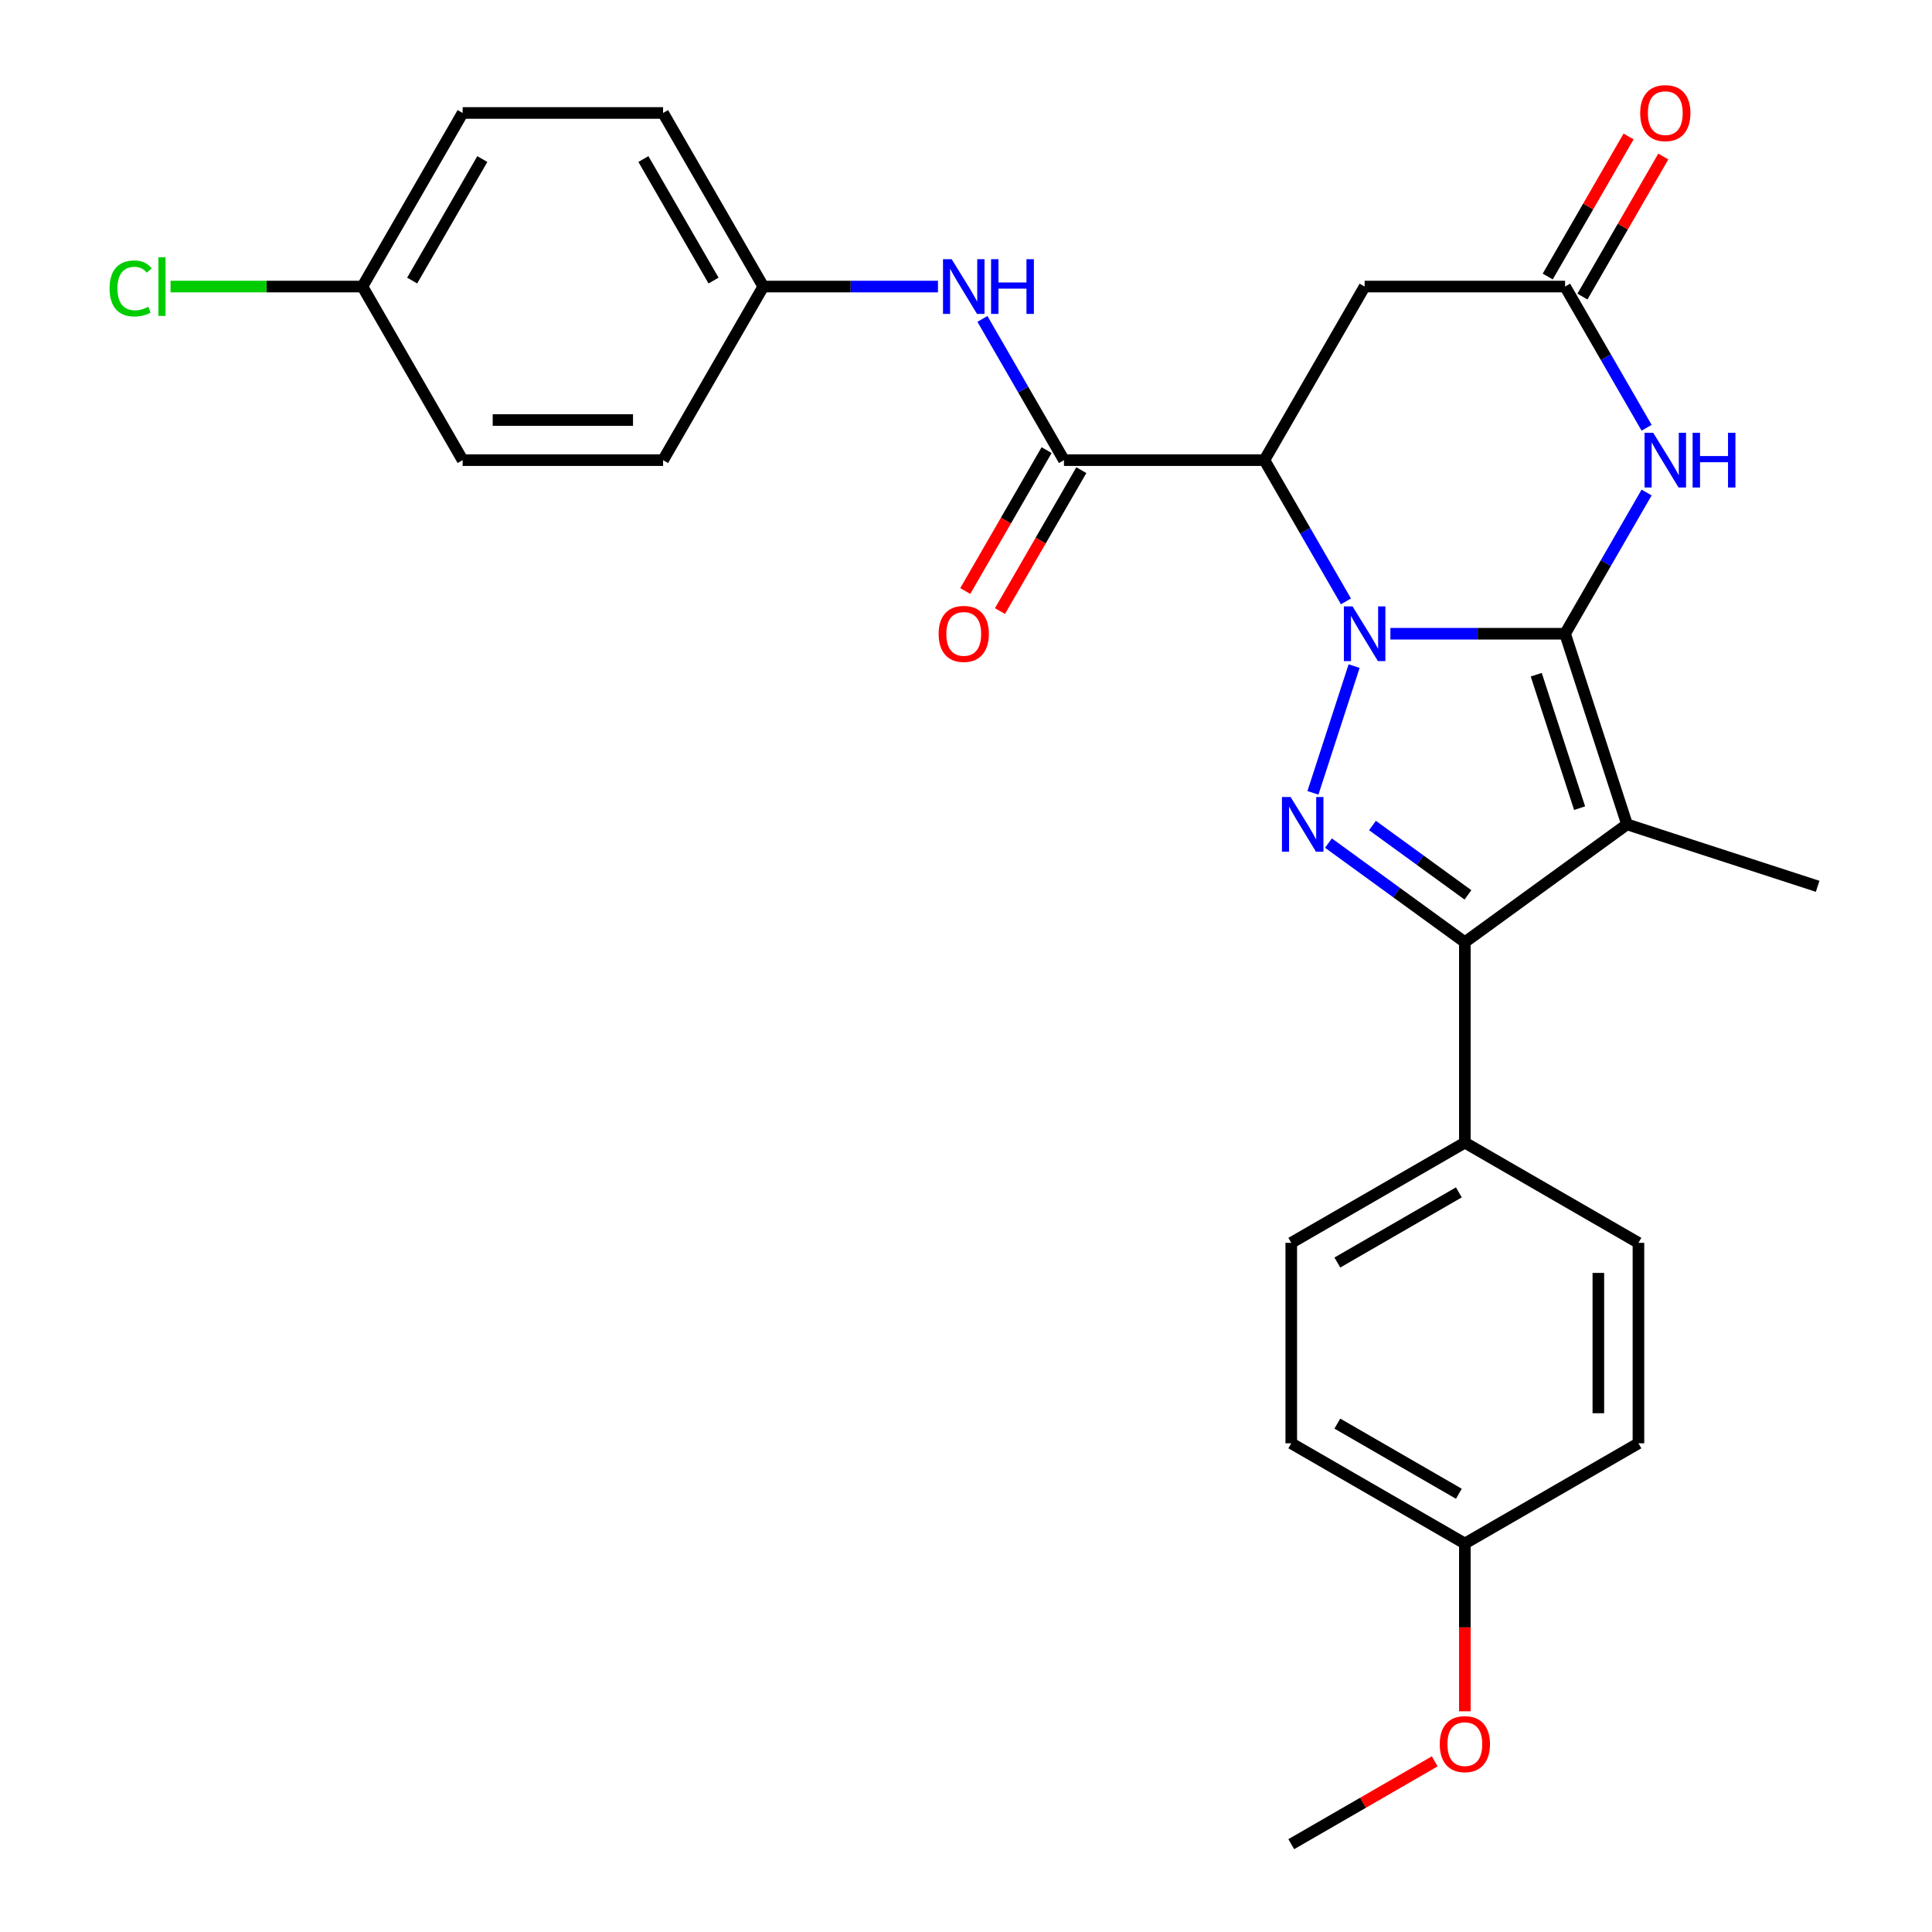 <?xml version='1.0' encoding='iso-8859-1'?>
<svg version='1.1' baseProfile='full'
              xmlns='http://www.w3.org/2000/svg'
                      xmlns:rdkit='http://www.rdkit.org/xml'
                      xmlns:xlink='http://www.w3.org/1999/xlink'
                  xml:space='preserve'
width='1000px' height='1000px' viewBox='0 0 1000 1000'>
<!-- END OF HEADER -->
<rect style='opacity:1.0;fill:#FFFFFF;stroke:none' width='1000' height='1000' x='0' y='0'> </rect>
<path class='bond-0' d='M 719.666,328.019 L 764.874,328.019' style='fill:none;fill-rule:evenodd;stroke:#0000FF;stroke-width:6px;stroke-linecap:butt;stroke-linejoin:miter;stroke-opacity:1' />
<path class='bond-0' d='M 764.874,328.019 L 810.082,328.019' style='fill:none;fill-rule:evenodd;stroke:#000000;stroke-width:6px;stroke-linecap:butt;stroke-linejoin:miter;stroke-opacity:1' />
<path class='bond-2' d='M 700.889,344.773 L 679.573,410.377' style='fill:none;fill-rule:evenodd;stroke:#0000FF;stroke-width:6px;stroke-linecap:butt;stroke-linejoin:miter;stroke-opacity:1' />
<path class='bond-3' d='M 696.66,311.265 L 675.559,274.717' style='fill:none;fill-rule:evenodd;stroke:#0000FF;stroke-width:6px;stroke-linecap:butt;stroke-linejoin:miter;stroke-opacity:1' />
<path class='bond-3' d='M 675.559,274.717 L 654.458,238.169' style='fill:none;fill-rule:evenodd;stroke:#000000;stroke-width:6px;stroke-linecap:butt;stroke-linejoin:miter;stroke-opacity:1' />
<path class='bond-1' d='M 810.082,328.019 L 842.142,426.691' style='fill:none;fill-rule:evenodd;stroke:#000000;stroke-width:6px;stroke-linecap:butt;stroke-linejoin:miter;stroke-opacity:1' />
<path class='bond-1' d='M 795.157,349.232 L 817.599,418.302' style='fill:none;fill-rule:evenodd;stroke:#000000;stroke-width:6px;stroke-linecap:butt;stroke-linejoin:miter;stroke-opacity:1' />
<path class='bond-5' d='M 810.082,328.019 L 831.183,291.471' style='fill:none;fill-rule:evenodd;stroke:#000000;stroke-width:6px;stroke-linecap:butt;stroke-linejoin:miter;stroke-opacity:1' />
<path class='bond-5' d='M 831.183,291.471 L 852.284,254.923' style='fill:none;fill-rule:evenodd;stroke:#0000FF;stroke-width:6px;stroke-linecap:butt;stroke-linejoin:miter;stroke-opacity:1' />
<path class='bond-16' d='M 842.142,426.691 L 940.814,458.751' style='fill:none;fill-rule:evenodd;stroke:#000000;stroke-width:6px;stroke-linecap:butt;stroke-linejoin:miter;stroke-opacity:1' />
<path class='bond-28' d='M 842.142,426.691 L 758.207,487.673' style='fill:none;fill-rule:evenodd;stroke:#000000;stroke-width:6px;stroke-linecap:butt;stroke-linejoin:miter;stroke-opacity:1' />
<path class='bond-4' d='M 687.606,436.378 L 722.906,462.026' style='fill:none;fill-rule:evenodd;stroke:#0000FF;stroke-width:6px;stroke-linecap:butt;stroke-linejoin:miter;stroke-opacity:1' />
<path class='bond-4' d='M 722.906,462.026 L 758.207,487.673' style='fill:none;fill-rule:evenodd;stroke:#000000;stroke-width:6px;stroke-linecap:butt;stroke-linejoin:miter;stroke-opacity:1' />
<path class='bond-4' d='M 710.392,427.285 L 735.103,445.239' style='fill:none;fill-rule:evenodd;stroke:#0000FF;stroke-width:6px;stroke-linecap:butt;stroke-linejoin:miter;stroke-opacity:1' />
<path class='bond-4' d='M 735.103,445.239 L 759.813,463.192' style='fill:none;fill-rule:evenodd;stroke:#000000;stroke-width:6px;stroke-linecap:butt;stroke-linejoin:miter;stroke-opacity:1' />
<path class='bond-6' d='M 654.458,238.169 L 550.708,238.169' style='fill:none;fill-rule:evenodd;stroke:#000000;stroke-width:6px;stroke-linecap:butt;stroke-linejoin:miter;stroke-opacity:1' />
<path class='bond-8' d='M 654.458,238.169 L 706.332,148.32' style='fill:none;fill-rule:evenodd;stroke:#000000;stroke-width:6px;stroke-linecap:butt;stroke-linejoin:miter;stroke-opacity:1' />
<path class='bond-10' d='M 758.207,487.673 L 758.207,591.422' style='fill:none;fill-rule:evenodd;stroke:#000000;stroke-width:6px;stroke-linecap:butt;stroke-linejoin:miter;stroke-opacity:1' />
<path class='bond-29' d='M 852.284,221.416 L 831.183,184.868' style='fill:none;fill-rule:evenodd;stroke:#0000FF;stroke-width:6px;stroke-linecap:butt;stroke-linejoin:miter;stroke-opacity:1' />
<path class='bond-29' d='M 831.183,184.868 L 810.082,148.32' style='fill:none;fill-rule:evenodd;stroke:#000000;stroke-width:6px;stroke-linecap:butt;stroke-linejoin:miter;stroke-opacity:1' />
<path class='bond-9' d='M 550.708,238.169 L 529.607,201.621' style='fill:none;fill-rule:evenodd;stroke:#000000;stroke-width:6px;stroke-linecap:butt;stroke-linejoin:miter;stroke-opacity:1' />
<path class='bond-9' d='M 529.607,201.621 L 508.506,165.073' style='fill:none;fill-rule:evenodd;stroke:#0000FF;stroke-width:6px;stroke-linecap:butt;stroke-linejoin:miter;stroke-opacity:1' />
<path class='bond-11' d='M 541.723,232.982 L 520.669,269.45' style='fill:none;fill-rule:evenodd;stroke:#000000;stroke-width:6px;stroke-linecap:butt;stroke-linejoin:miter;stroke-opacity:1' />
<path class='bond-11' d='M 520.669,269.45 L 499.614,305.918' style='fill:none;fill-rule:evenodd;stroke:#FF0000;stroke-width:6px;stroke-linecap:butt;stroke-linejoin:miter;stroke-opacity:1' />
<path class='bond-11' d='M 559.693,243.357 L 538.638,279.825' style='fill:none;fill-rule:evenodd;stroke:#000000;stroke-width:6px;stroke-linecap:butt;stroke-linejoin:miter;stroke-opacity:1' />
<path class='bond-11' d='M 538.638,279.825 L 517.584,316.293' style='fill:none;fill-rule:evenodd;stroke:#FF0000;stroke-width:6px;stroke-linecap:butt;stroke-linejoin:miter;stroke-opacity:1' />
<path class='bond-7' d='M 810.082,148.32 L 706.332,148.32' style='fill:none;fill-rule:evenodd;stroke:#000000;stroke-width:6px;stroke-linecap:butt;stroke-linejoin:miter;stroke-opacity:1' />
<path class='bond-12' d='M 819.067,153.507 L 839.995,117.259' style='fill:none;fill-rule:evenodd;stroke:#000000;stroke-width:6px;stroke-linecap:butt;stroke-linejoin:miter;stroke-opacity:1' />
<path class='bond-12' d='M 839.995,117.259 L 860.922,81.011' style='fill:none;fill-rule:evenodd;stroke:#FF0000;stroke-width:6px;stroke-linecap:butt;stroke-linejoin:miter;stroke-opacity:1' />
<path class='bond-12' d='M 801.097,143.132 L 822.025,106.884' style='fill:none;fill-rule:evenodd;stroke:#000000;stroke-width:6px;stroke-linecap:butt;stroke-linejoin:miter;stroke-opacity:1' />
<path class='bond-12' d='M 822.025,106.884 L 842.952,70.636' style='fill:none;fill-rule:evenodd;stroke:#FF0000;stroke-width:6px;stroke-linecap:butt;stroke-linejoin:miter;stroke-opacity:1' />
<path class='bond-15' d='M 485.5,148.32 L 440.292,148.32' style='fill:none;fill-rule:evenodd;stroke:#0000FF;stroke-width:6px;stroke-linecap:butt;stroke-linejoin:miter;stroke-opacity:1' />
<path class='bond-15' d='M 440.292,148.32 L 395.084,148.32' style='fill:none;fill-rule:evenodd;stroke:#000000;stroke-width:6px;stroke-linecap:butt;stroke-linejoin:miter;stroke-opacity:1' />
<path class='bond-13' d='M 758.207,591.422 L 668.357,643.297' style='fill:none;fill-rule:evenodd;stroke:#000000;stroke-width:6px;stroke-linecap:butt;stroke-linejoin:miter;stroke-opacity:1' />
<path class='bond-13' d='M 755.105,617.174 L 692.21,653.486' style='fill:none;fill-rule:evenodd;stroke:#000000;stroke-width:6px;stroke-linecap:butt;stroke-linejoin:miter;stroke-opacity:1' />
<path class='bond-14' d='M 758.207,591.422 L 848.057,643.297' style='fill:none;fill-rule:evenodd;stroke:#000000;stroke-width:6px;stroke-linecap:butt;stroke-linejoin:miter;stroke-opacity:1' />
<path class='bond-20' d='M 668.357,643.297 L 668.357,747.047' style='fill:none;fill-rule:evenodd;stroke:#000000;stroke-width:6px;stroke-linecap:butt;stroke-linejoin:miter;stroke-opacity:1' />
<path class='bond-19' d='M 848.057,643.297 L 848.057,747.047' style='fill:none;fill-rule:evenodd;stroke:#000000;stroke-width:6px;stroke-linecap:butt;stroke-linejoin:miter;stroke-opacity:1' />
<path class='bond-19' d='M 827.307,658.86 L 827.307,731.484' style='fill:none;fill-rule:evenodd;stroke:#000000;stroke-width:6px;stroke-linecap:butt;stroke-linejoin:miter;stroke-opacity:1' />
<path class='bond-22' d='M 395.084,148.32 L 343.209,238.169' style='fill:none;fill-rule:evenodd;stroke:#000000;stroke-width:6px;stroke-linecap:butt;stroke-linejoin:miter;stroke-opacity:1' />
<path class='bond-23' d='M 395.084,148.32 L 343.209,58.47' style='fill:none;fill-rule:evenodd;stroke:#000000;stroke-width:6px;stroke-linecap:butt;stroke-linejoin:miter;stroke-opacity:1' />
<path class='bond-23' d='M 369.333,145.217 L 333.021,82.323' style='fill:none;fill-rule:evenodd;stroke:#000000;stroke-width:6px;stroke-linecap:butt;stroke-linejoin:miter;stroke-opacity:1' />
<path class='bond-17' d='M 187.585,148.32 L 239.46,58.47' style='fill:none;fill-rule:evenodd;stroke:#000000;stroke-width:6px;stroke-linecap:butt;stroke-linejoin:miter;stroke-opacity:1' />
<path class='bond-17' d='M 213.336,145.217 L 249.649,82.323' style='fill:none;fill-rule:evenodd;stroke:#000000;stroke-width:6px;stroke-linecap:butt;stroke-linejoin:miter;stroke-opacity:1' />
<path class='bond-21' d='M 187.585,148.32 L 137.927,148.32' style='fill:none;fill-rule:evenodd;stroke:#000000;stroke-width:6px;stroke-linecap:butt;stroke-linejoin:miter;stroke-opacity:1' />
<path class='bond-21' d='M 137.927,148.32 L 88.269,148.32' style='fill:none;fill-rule:evenodd;stroke:#00CC00;stroke-width:6px;stroke-linecap:butt;stroke-linejoin:miter;stroke-opacity:1' />
<path class='bond-31' d='M 187.585,148.32 L 239.46,238.169' style='fill:none;fill-rule:evenodd;stroke:#000000;stroke-width:6px;stroke-linecap:butt;stroke-linejoin:miter;stroke-opacity:1' />
<path class='bond-18' d='M 758.207,798.921 L 848.057,747.047' style='fill:none;fill-rule:evenodd;stroke:#000000;stroke-width:6px;stroke-linecap:butt;stroke-linejoin:miter;stroke-opacity:1' />
<path class='bond-26' d='M 758.207,798.921 L 758.207,842.339' style='fill:none;fill-rule:evenodd;stroke:#000000;stroke-width:6px;stroke-linecap:butt;stroke-linejoin:miter;stroke-opacity:1' />
<path class='bond-26' d='M 758.207,842.339 L 758.207,885.757' style='fill:none;fill-rule:evenodd;stroke:#FF0000;stroke-width:6px;stroke-linecap:butt;stroke-linejoin:miter;stroke-opacity:1' />
<path class='bond-30' d='M 758.207,798.921 L 668.357,747.047' style='fill:none;fill-rule:evenodd;stroke:#000000;stroke-width:6px;stroke-linecap:butt;stroke-linejoin:miter;stroke-opacity:1' />
<path class='bond-30' d='M 755.105,773.17 L 692.21,736.858' style='fill:none;fill-rule:evenodd;stroke:#000000;stroke-width:6px;stroke-linecap:butt;stroke-linejoin:miter;stroke-opacity:1' />
<path class='bond-24' d='M 343.209,238.169 L 239.46,238.169' style='fill:none;fill-rule:evenodd;stroke:#000000;stroke-width:6px;stroke-linecap:butt;stroke-linejoin:miter;stroke-opacity:1' />
<path class='bond-24' d='M 327.647,217.42 L 255.022,217.42' style='fill:none;fill-rule:evenodd;stroke:#000000;stroke-width:6px;stroke-linecap:butt;stroke-linejoin:miter;stroke-opacity:1' />
<path class='bond-25' d='M 343.209,58.47 L 239.46,58.47' style='fill:none;fill-rule:evenodd;stroke:#000000;stroke-width:6px;stroke-linecap:butt;stroke-linejoin:miter;stroke-opacity:1' />
<path class='bond-27' d='M 742.613,911.674 L 705.485,933.11' style='fill:none;fill-rule:evenodd;stroke:#FF0000;stroke-width:6px;stroke-linecap:butt;stroke-linejoin:miter;stroke-opacity:1' />
<path class='bond-27' d='M 705.485,933.11 L 668.357,954.545' style='fill:none;fill-rule:evenodd;stroke:#000000;stroke-width:6px;stroke-linecap:butt;stroke-linejoin:miter;stroke-opacity:1' />
<path  class='atom-0' d='M 700.072 313.859
L 709.352 328.859
Q 710.272 330.339, 711.752 333.019
Q 713.232 335.699, 713.312 335.859
L 713.312 313.859
L 717.072 313.859
L 717.072 342.179
L 713.192 342.179
L 703.232 325.779
Q 702.072 323.859, 700.832 321.659
Q 699.632 319.459, 699.272 318.779
L 699.272 342.179
L 695.592 342.179
L 695.592 313.859
L 700.072 313.859
' fill='#0000FF'/>
<path  class='atom-3' d='M 668.012 412.531
L 677.292 427.531
Q 678.212 429.011, 679.692 431.691
Q 681.172 434.371, 681.252 434.531
L 681.252 412.531
L 685.012 412.531
L 685.012 440.851
L 681.132 440.851
L 671.172 424.451
Q 670.012 422.531, 668.772 420.331
Q 667.572 418.131, 667.212 417.451
L 667.212 440.851
L 663.532 440.851
L 663.532 412.531
L 668.012 412.531
' fill='#0000FF'/>
<path  class='atom-6' d='M 855.697 224.009
L 864.977 239.009
Q 865.897 240.489, 867.377 243.169
Q 868.857 245.849, 868.937 246.009
L 868.937 224.009
L 872.697 224.009
L 872.697 252.329
L 868.817 252.329
L 858.857 235.929
Q 857.697 234.009, 856.457 231.809
Q 855.257 229.609, 854.897 228.929
L 854.897 252.329
L 851.217 252.329
L 851.217 224.009
L 855.697 224.009
' fill='#0000FF'/>
<path  class='atom-6' d='M 876.097 224.009
L 879.937 224.009
L 879.937 236.049
L 894.417 236.049
L 894.417 224.009
L 898.257 224.009
L 898.257 252.329
L 894.417 252.329
L 894.417 239.249
L 879.937 239.249
L 879.937 252.329
L 876.097 252.329
L 876.097 224.009
' fill='#0000FF'/>
<path  class='atom-10' d='M 492.574 134.16
L 501.854 149.16
Q 502.774 150.64, 504.254 153.32
Q 505.734 156, 505.814 156.16
L 505.814 134.16
L 509.574 134.16
L 509.574 162.48
L 505.694 162.48
L 495.734 146.08
Q 494.574 144.16, 493.334 141.96
Q 492.134 139.76, 491.774 139.08
L 491.774 162.48
L 488.094 162.48
L 488.094 134.16
L 492.574 134.16
' fill='#0000FF'/>
<path  class='atom-10' d='M 512.974 134.16
L 516.814 134.16
L 516.814 146.2
L 531.294 146.2
L 531.294 134.16
L 535.134 134.16
L 535.134 162.48
L 531.294 162.48
L 531.294 149.4
L 516.814 149.4
L 516.814 162.48
L 512.974 162.48
L 512.974 134.16
' fill='#0000FF'/>
<path  class='atom-12' d='M 485.834 328.099
Q 485.834 321.299, 489.194 317.499
Q 492.554 313.699, 498.834 313.699
Q 505.114 313.699, 508.474 317.499
Q 511.834 321.299, 511.834 328.099
Q 511.834 334.979, 508.434 338.899
Q 505.034 342.779, 498.834 342.779
Q 492.594 342.779, 489.194 338.899
Q 485.834 335.019, 485.834 328.099
M 498.834 339.579
Q 503.154 339.579, 505.474 336.699
Q 507.834 333.779, 507.834 328.099
Q 507.834 322.539, 505.474 319.739
Q 503.154 316.899, 498.834 316.899
Q 494.514 316.899, 492.154 319.699
Q 489.834 322.499, 489.834 328.099
Q 489.834 333.819, 492.154 336.699
Q 494.514 339.579, 498.834 339.579
' fill='#FF0000'/>
<path  class='atom-13' d='M 848.957 58.55
Q 848.957 51.75, 852.317 47.95
Q 855.677 44.15, 861.957 44.15
Q 868.237 44.15, 871.597 47.95
Q 874.957 51.75, 874.957 58.55
Q 874.957 65.43, 871.557 69.35
Q 868.157 73.23, 861.957 73.23
Q 855.717 73.23, 852.317 69.35
Q 848.957 65.47, 848.957 58.55
M 861.957 70.03
Q 866.277 70.03, 868.597 67.15
Q 870.957 64.23, 870.957 58.55
Q 870.957 52.99, 868.597 50.19
Q 866.277 47.35, 861.957 47.35
Q 857.637 47.35, 855.277 50.15
Q 852.957 52.95, 852.957 58.55
Q 852.957 64.27, 855.277 67.15
Q 857.637 70.03, 861.957 70.03
' fill='#FF0000'/>
<path  class='atom-22' d='M 56.716 149.3
Q 56.716 142.26, 59.996 138.58
Q 63.316 134.86, 69.596 134.86
Q 75.436 134.86, 78.556 138.98
L 75.916 141.14
Q 73.636 138.14, 69.596 138.14
Q 65.316 138.14, 63.036 141.02
Q 60.796 143.86, 60.796 149.3
Q 60.796 154.9, 63.116 157.78
Q 65.476 160.66, 70.036 160.66
Q 73.156 160.66, 76.796 158.78
L 77.916 161.78
Q 76.436 162.74, 74.196 163.3
Q 71.956 163.86, 69.476 163.86
Q 63.316 163.86, 59.996 160.1
Q 56.716 156.34, 56.716 149.3
' fill='#00CC00'/>
<path  class='atom-22' d='M 81.996 133.14
L 85.676 133.14
L 85.676 163.5
L 81.996 163.5
L 81.996 133.14
' fill='#00CC00'/>
<path  class='atom-27' d='M 745.207 902.751
Q 745.207 895.951, 748.567 892.151
Q 751.927 888.351, 758.207 888.351
Q 764.487 888.351, 767.847 892.151
Q 771.207 895.951, 771.207 902.751
Q 771.207 909.631, 767.807 913.551
Q 764.407 917.431, 758.207 917.431
Q 751.967 917.431, 748.567 913.551
Q 745.207 909.671, 745.207 902.751
M 758.207 914.231
Q 762.527 914.231, 764.847 911.351
Q 767.207 908.431, 767.207 902.751
Q 767.207 897.191, 764.847 894.391
Q 762.527 891.551, 758.207 891.551
Q 753.887 891.551, 751.527 894.351
Q 749.207 897.151, 749.207 902.751
Q 749.207 908.471, 751.527 911.351
Q 753.887 914.231, 758.207 914.231
' fill='#FF0000'/>
</svg>

